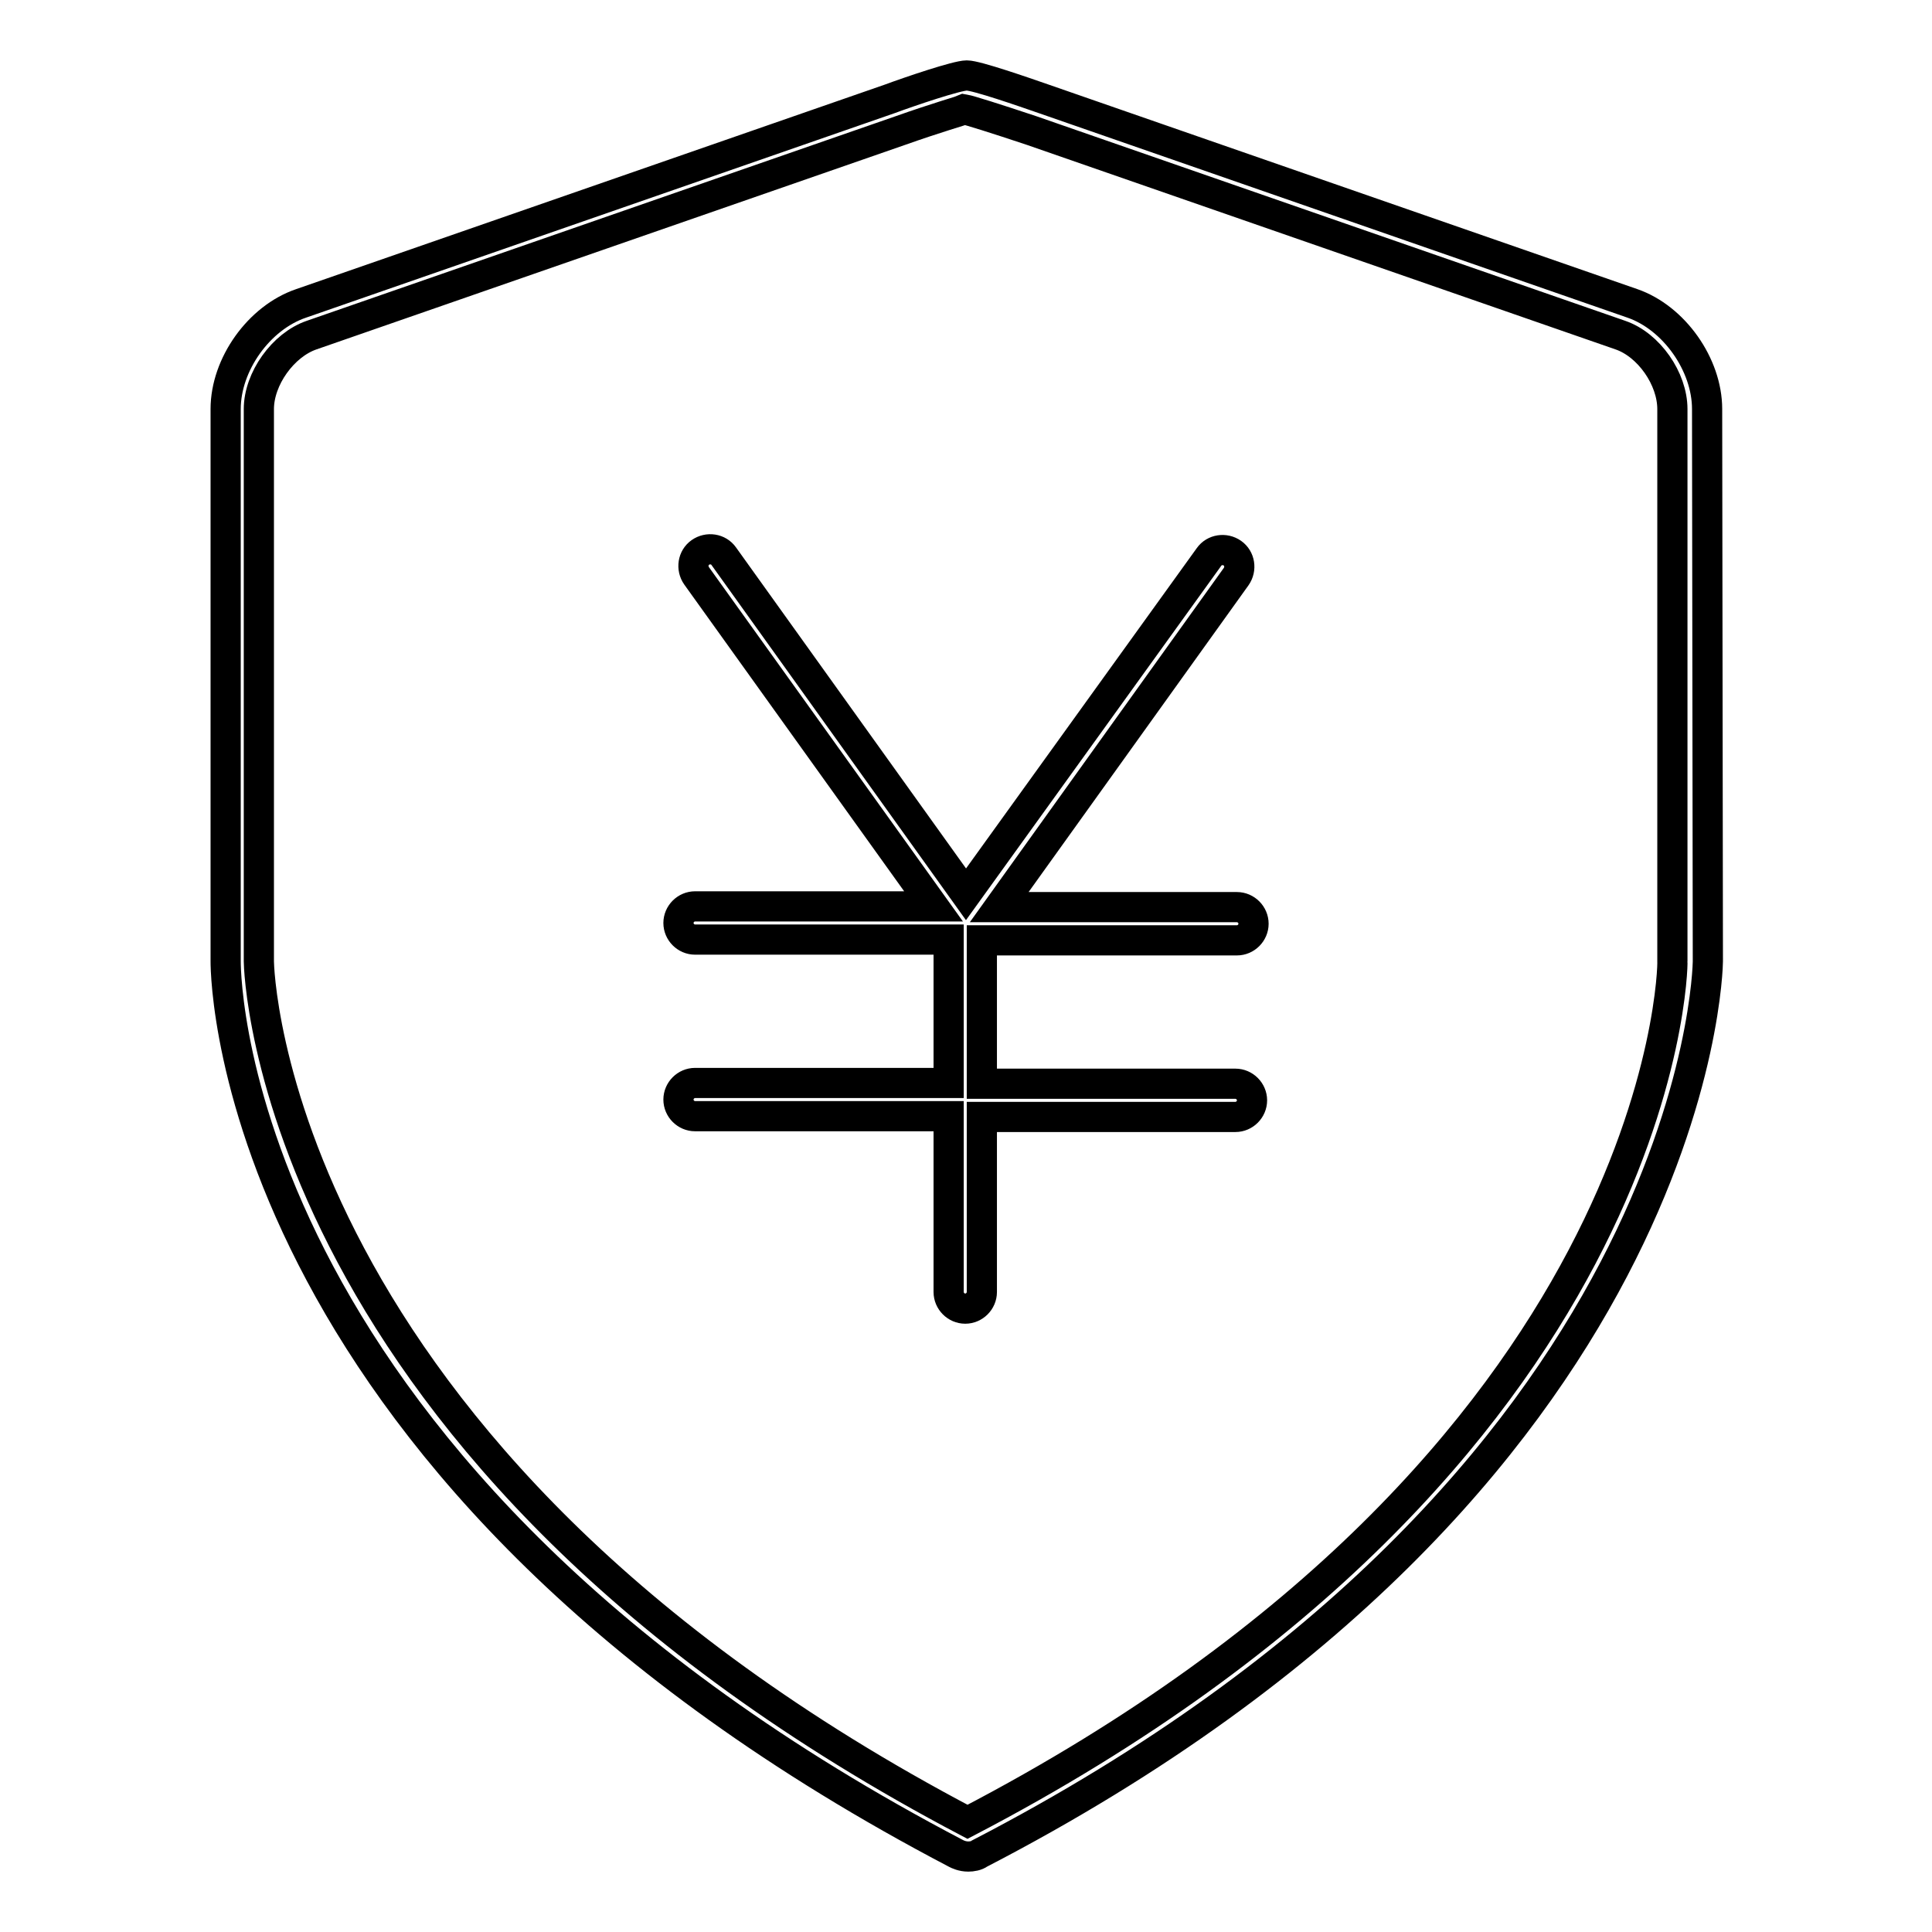 <?xml version="1.0" encoding="utf-8"?>
<!-- Svg Vector Icons : http://www.onlinewebfonts.com/icon -->
<!DOCTYPE svg PUBLIC "-//W3C//DTD SVG 1.1//EN" "http://www.w3.org/Graphics/SVG/1.1/DTD/svg11.dtd">
<svg version="1.1" xmlns="http://www.w3.org/2000/svg" xmlns:xlink="http://www.w3.org/1999/xlink" x="0px" y="0px" viewBox="0 0 256 256" enable-background="new 0 0 256 256" xml:space="preserve">
<g> <path stroke-width="4" fill-opacity="0" stroke="#000000"  d="M226.2,54.2c0-5.9-4.4-12.1-9.9-14l-78-27.1c-2.6-0.9-8.9-3.1-10.2-3.1c-1.3,0-7.5,2.1-10.2,3.1l-78,27.1 c-5.6,1.9-10,8.1-10,14v73.2c0,2.8,1.1,68.1,96.8,118.2c0.2,0.1,0.8,0.4,1.6,0.4c0.5,0,1.1-0.1,1.5-0.4 c95.4-49.4,96.5-117.6,96.5-118.2L226.2,54.2z M128.2,241.4c-92.7-48.8-93.9-113.4-93.9-114V54.2c0-4,3.2-8.5,7-9.8l78-27.1 c4.8-1.7,8.3-2.7,8.5-2.8c0.6,0.1,4.1,1.2,8.9,2.8l78,27.1c3.8,1.3,6.9,5.8,6.9,9.8l0,73.2C221.7,128,220.7,193.2,128.2,241.4z  M163.9,124.6c1.2,0,2.2-1,2.2-2.2c0-1.2-1-2.2-2.2-2.2h-31.5l31.4-43.8c0.7-1,0.5-2.4-0.5-3.1c-1-0.7-2.4-0.5-3.1,0.5L128,118.5 L95.9,73.7c-0.7-1-2.1-1.2-3.1-0.5c-1,0.7-1.2,2.1-0.5,3.1l31.4,43.8H92.1c-1.2,0-2.2,1-2.2,2.2c0,1.2,1,2.2,2.2,2.2h33.6v19H92.1 c-1.2,0-2.2,1-2.2,2.2c0,1.2,1,2.2,2.2,2.2h33.6v23.3c0,1.2,1,2.2,2.2,2.2c1.2,0,2.2-1,2.2-2.2V148h33.6c1.2,0,2.2-1,2.2-2.2 c0-1.2-1-2.2-2.2-2.2h-33.6v-19L163.9,124.6L163.9,124.6z"/></g>
</svg>